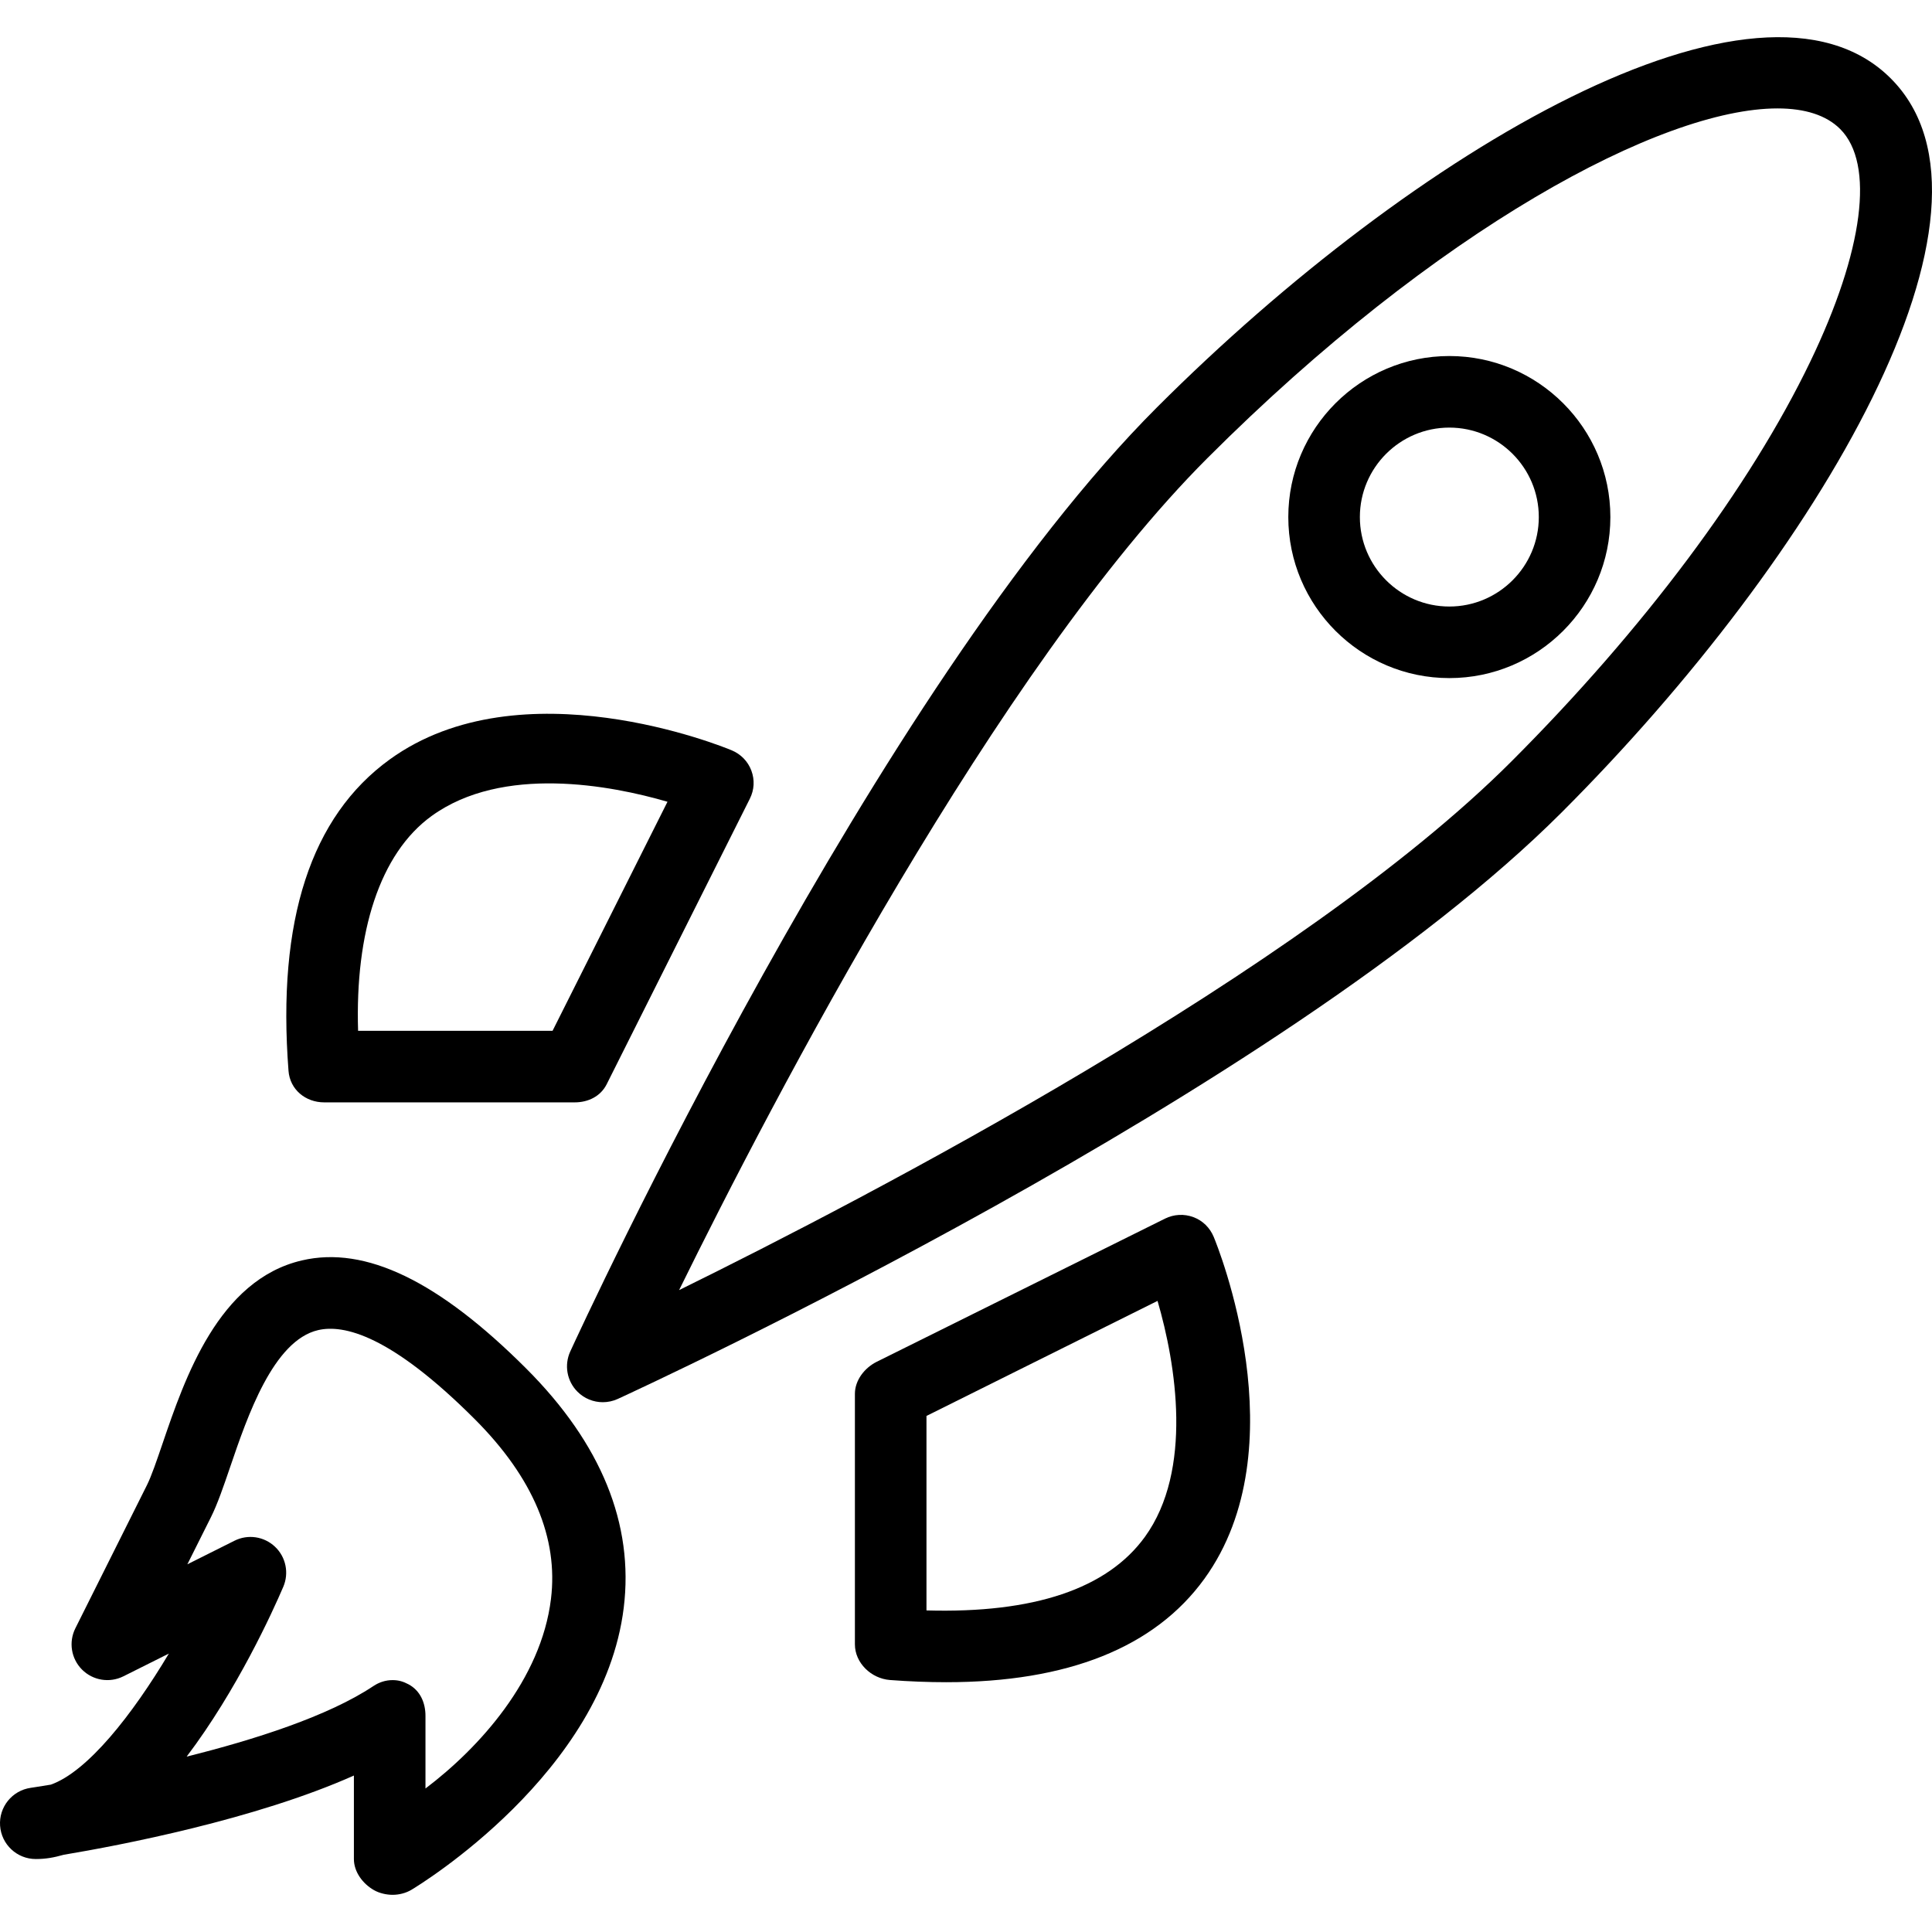 <?xml version="1.0" encoding="iso-8859-1"?>
<!-- Generator: Adobe Illustrator 19.0.0, SVG Export Plug-In . SVG Version: 6.00 Build 0)  -->
<svg version="1.1" id="Layer_1" xmlns="http://www.w3.org/2000/svg" xmlns:xlink="http://www.w3.org/1999/xlink" x="0px" y="0px"
	 viewBox="0 0 512 512" style="enable-background:new 0 0 512 512;" xml:space="preserve">
<g>
	<g>
		<path d="M501.074,20.782c-34.841-34.855-126.2,18.907-194.471,87.177c-74.424,74.42-152.201,243.06-155.48,250.201
			c-1.648,3.607-0.889,7.858,1.917,10.66c1.815,1.82,4.242,2.779,6.71,2.779c1.334,0,2.681-0.283,3.95-0.861
			c7.141-3.279,175.776-81.06,250.196-155.48C482.167,146.986,535.92,55.628,501.074,20.782z M479.736,95.85
			c-16.018,33.262-44.158,70.905-79.25,105.996c-55.67,55.665-170.493,115.429-220.518,140.046
			c24.612-50.03,84.376-164.853,140.046-220.523c60.676-60.671,120.328-92.637,151.034-92.637c7.298,0,12.961,1.806,16.615,5.459
			C496.86,43.389,493.896,66.441,479.736,95.85z"/>
	</g>
</g>
<g>
	<g>
		<path d="M384.089,94.35c-23.533,0-42.676,19.143-42.676,42.676c0,23.533,19.143,42.676,42.676,42.676s42.676-19.143,42.676-42.676
			C426.766,113.493,407.622,94.35,384.089,94.35z M384.089,160.735c-13.073,0-23.709-10.638-23.709-23.709
			c0-13.073,10.637-23.709,23.709-23.709c13.072,0,23.709,10.637,23.709,23.709C407.798,150.097,397.161,160.735,384.089,160.735z"
			/>
	</g>
</g>
<g>
	<g>
		<path d="M139.445,362.671c-23.19-23.19-42.625-32.586-59.43-28.65c-22.144,5.145-31.044,31.248-36.934,48.525
			c-1.519,4.455-2.954,8.664-4.145,11.04L19.968,431.52c-1.824,3.654-1.107,8.062,1.778,10.947c2.88,2.879,7.284,3.603,10.947,1.778
			l12.054-6.029c-9.697,16.245-21.519,31.266-31.271,34.73c-3.279,0.545-5.224,0.829-5.335,0.847
			c-4.927,0.704-8.47,5.098-8.118,10.058c0.357,4.964,4.483,8.812,9.461,8.812c2.681,0,4.805-0.398,7.403-1.13
			c14.827-2.474,50.82-9.354,76.9-20.997v22.127c0,3.417,2.364,6.571,5.337,8.251c1.449,0.826,3.324,1.233,4.935,1.233
			c1.69,0,3.511-0.449,5.012-1.352c2.07-1.241,50.832-30.93,56.222-74.698C168.026,403.912,159.348,382.573,139.445,362.671z
			 M146.015,423.722c-2.602,21.385-19.034,39.491-33.26,50.248v-19.24c0-3.496-1.401-6.71-4.485-8.363
			c-1.398-0.75-2.678-1.12-4.211-1.12c-1.838,0-3.541,0.537-5.13,1.593c-11.919,7.946-31.483,14.203-49.464,18.68
			c13.336-17.596,22.792-38.425,25.603-44.988c1.57-3.657,0.702-7.903-2.193-10.635c-2.899-2.737-7.179-3.372-10.74-1.584
			l-12.484,6.247l6.249-12.49c1.76-3.523,3.32-8.102,5.131-13.406c4.533-13.298,11.392-33.405,23.275-36.169
			c6.756-1.556,19.167,1.259,41.497,23.589C141.345,391.625,147.974,407.653,146.015,423.722z"/>
	</g>
</g>
<g>
	<g>
		<path d="M199.121,204.222c-0.912-2.464-2.811-4.383-5.237-5.393c-2.26-0.949-55.795-22.766-90.609,2.435
			c-20.866,15.101-29.887,42.594-26.816,82.529c0.38,4.941,4.501,8.346,9.456,8.346H152.3c3.593,0,6.877-1.605,8.483-4.818
			l37.935-75.656C199.894,209.312,200.038,206.686,199.121,204.222z M146.437,273.172H94.898
			c-0.815-26.08,5.714-46.939,19.458-56.909c18.81-13.638,47.617-8.144,62.537-3.787L146.437,273.172z"/>
	</g>
</g>
<g>
	<g>
		<path d="M321.649,327.792c-1.009-2.426-2.917-4.325-5.381-5.237c-2.473-0.926-5.205-0.769-7.548,0.403l-76.394,37.935
			c-3.214,1.607-5.768,4.89-5.768,8.484v66.386c0,4.955,4.341,9.076,9.282,9.456c5.08,0.389,10.222,0.583,14.913,0.583
			c32.175,0,55.242-9.187,68.421-27.4C344.37,383.578,322.594,330.057,321.649,327.792z M303.417,407.278
			c-9.97,13.776-29.44,20.305-57.891,19.5v-51.54l61.235-30.489C311.656,361.522,316.211,389.598,303.417,407.278z"/>
	</g>
</g>
<g>
</g>
<g>
</g>
<g>
</g>
<g>
</g>
<g>
</g>
<g>
</g>
<g>
</g>
<g>
</g>
<g>
</g>
<g>
</g>
<g>
</g>
<g>
</g>
<g>
</g>
<g>
</g>
<g>
</g>
</svg>
